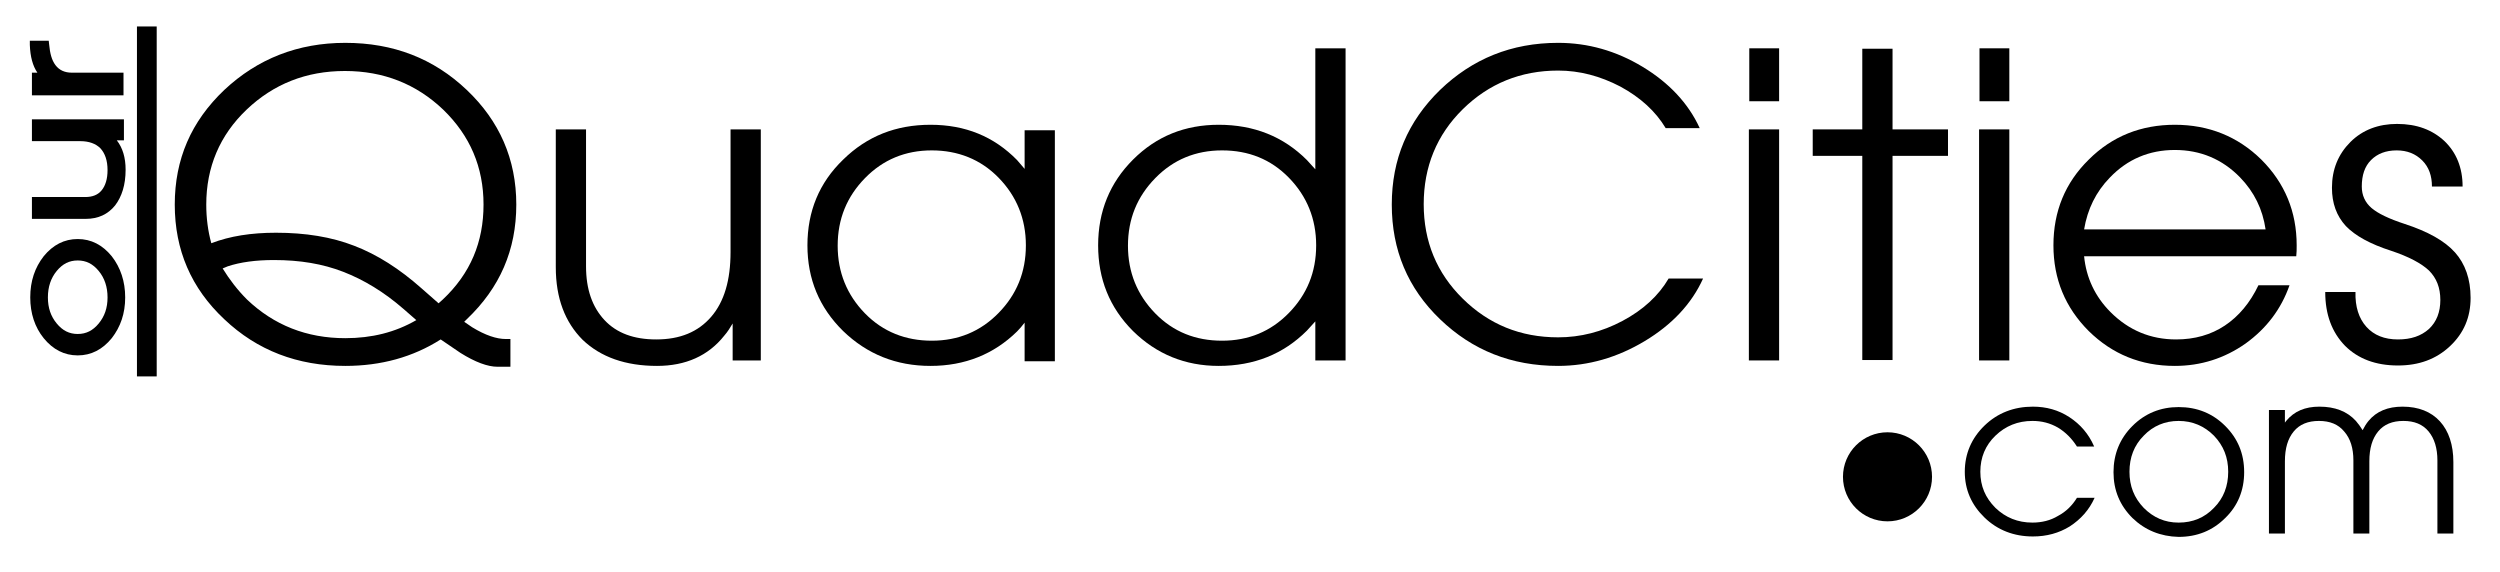 <?xml version="1.0" encoding="utf-8"?>
<!-- Generator: Adobe Illustrator 28.0.0, SVG Export Plug-In . SVG Version: 6.00 Build 0)  -->
<svg version="1.1" id="Layer_1" xmlns="http://www.w3.org/2000/svg" xmlns:xlink="http://www.w3.org/1999/xlink" x="0px" y="0px"
	 viewBox="0 0 595.1 136.1" style="enable-background:new 0 0 595.1 136.1;" xml:space="preserve">
<g>
	<path d="M121.4,87.3h-3c-2.3,0-5.3-1.1-8.8-3.3l-4.7-3.2c-6.6,4.2-14.2,6.3-22.7,6.3c-11.4,0-21-3.7-28.8-11.1
		c-7.9-7.4-11.8-16.5-11.8-27.3c0-10.8,3.9-19.8,11.8-27.3c7.9-7.4,17.5-11.2,28.8-11.2c11.4,0,21,3.7,28.9,11.2
		c7.8,7.4,11.8,16.5,11.8,27.3c0,10.8-3.9,19.8-11.8,27.3l-0.6,0.6l1.9,1.3c3.1,1.9,5.8,2.8,8,2.8h1.1V87.3z M115.1,48.7
		c0-8.9-3.2-16.4-9.6-22.6c-6.4-6.1-14.2-9.2-23.4-9.2c-9.2,0-17,3.1-23.4,9.2c-6.4,6.1-9.6,13.7-9.6,22.6c0,3.2,0.4,6.3,1.2,9.2
		c4.4-1.7,9.5-2.5,15.4-2.5c7,0,13.2,1,18.6,3.1c5.5,2.1,10.8,5.5,16,10.1l4.1,3.6l1-0.9C112,65.1,115.1,57.6,115.1,48.7z
		 M65.2,61.9c-4.3,0-8,0.5-11,1.5L53,63.9c1.6,2.6,3.5,5.1,5.8,7.4c6.4,6.1,14.2,9.2,23.4,9.2c6.3,0,11.9-1.4,16.9-4.3l-3.1-2.7
		c-4.6-4-9.4-6.9-14.3-8.8C76.8,62.8,71.4,61.9,65.2,61.9z"/>
	<path d="M139.5,63.4c0,5.5,1.5,9.7,4.4,12.8c2.9,3.1,7,4.6,12.3,4.6c5.7,0,10-1.8,13.1-5.4c3.1-3.6,4.6-8.7,4.6-15.4V30.8h3.6h3.6
		v55h-3.3h-3.4v-8.8c-0.6,1-1.2,2-2,2.9c-3.8,4.8-9.2,7.2-16,7.2c-7.5,0-13.4-2.1-17.7-6.2c-4.2-4.2-6.4-9.9-6.4-17.3V30.8h3.6h3.6
		V63.4z"/>
	<path d="M221.5,87.1c-8.2,0-15.1-2.8-20.8-8.3c-5.7-5.6-8.5-12.4-8.5-20.4c0-8.1,2.8-14.9,8.5-20.4c5.7-5.6,12.6-8.3,20.8-8.3
		c8.3,0,15.1,2.8,20.6,8.4l1.8,2.1v-9.2h7.2v55h-3.6h-3.6v-9.2c-0.6,0.8-1.2,1.5-1.8,2.1C236.6,84.3,229.7,87.1,221.5,87.1z
		 M221.8,35.8c-6.3,0-11.6,2.2-15.9,6.6c-4.3,4.4-6.5,9.7-6.5,16.1c0,6.3,2.2,11.7,6.5,16.1c4.3,4.4,9.7,6.5,15.9,6.5
		c6.3,0,11.6-2.2,15.9-6.6c4.3-4.4,6.5-9.7,6.5-16.1c0-6.3-2.2-11.7-6.5-16.1C233.4,37.9,228,35.8,221.8,35.8z"/>
	<path d="M290.1,87.1c-8,0-14.8-2.8-20.4-8.3c-5.6-5.6-8.3-12.4-8.3-20.4c0-8.1,2.8-14.9,8.3-20.4c5.6-5.6,12.4-8.3,20.4-8.3
		c8.4,0,15.4,2.8,21,8.4l2,2.2V11.5h3.6h3.6v74.3h-3.6h-3.6v-9.3l-2,2.2C305.5,84.3,298.5,87.1,290.1,87.1z M290.9,35.8
		c-6.3,0-11.6,2.2-15.9,6.6c-4.3,4.4-6.5,9.7-6.5,16.1c0,6.3,2.2,11.7,6.5,16.1c4.3,4.4,9.6,6.5,15.9,6.5c6.3,0,11.6-2.2,15.9-6.6
		c4.3-4.4,6.5-9.7,6.5-16.1c0-6.3-2.2-11.7-6.5-16.1C302.5,37.9,297.2,35.8,290.9,35.8z"/>
	<path d="M405.4,66.3c-2.7,6-7.4,11-13.9,14.9c-6.5,3.9-13.4,5.9-20.6,5.9c-11.1,0-20.4-3.7-28.1-11.1c-7.7-7.4-11.5-16.5-11.5-27.3
		c0-10.8,3.8-19.8,11.5-27.3c7.7-7.4,17-11.2,28.1-11.2c7.1,0,13.8,1.9,20.1,5.7c6.3,3.8,10.9,8.7,13.6,14.6h-8.1
		c-2.4-4-6-7.3-10.8-9.9c-4.8-2.5-9.7-3.8-14.8-3.8c-8.9,0-16.5,3.1-22.7,9.2c-6.2,6.1-9.3,13.7-9.3,22.6c0,8.9,3.1,16.4,9.3,22.5
		c6.2,6.1,13.7,9.2,22.7,9.2c5.3,0,10.4-1.3,15.3-3.9c4.9-2.6,8.6-6,11-10.1H405.4z"/>
	<path d="M416.3,30.8h3.6h3.6v55h-3.6h-3.6V30.8z M416.4,11.5h7.1v12.6h-7.1V11.5z"/>
	<path d="M443.3,85.8V37.1h-11.8v-6.3h11.8V11.6h7.2v19.2h13.2v6.3h-13.2v48.6H443.3z"/>
	<path d="M471.1,30.8h3.6h3.6v55h-3.6h-3.6V30.8z M471.2,11.5h7.1v12.6h-7.1V11.5z"/>
	<path d="M517.7,87.1c-8.1,0-14.9-2.8-20.5-8.3c-5.6-5.6-8.4-12.4-8.4-20.4c0-8.1,2.8-14.9,8.4-20.4c5.6-5.6,12.5-8.3,20.5-8.3
		c8.1,0,15,2.8,20.6,8.3c5.6,5.6,8.4,12.4,8.4,20.4c0,0.9,0,1.8-0.1,2.6h-50.5c0.5,5.1,2.6,9.6,6.3,13.3c4.3,4.3,9.5,6.5,15.6,6.5
		c4.4,0,8.3-1.1,11.6-3.3c3.3-2.2,6-5.4,8-9.6h7.4c-2,5.7-5.5,10.3-10.5,13.9C529.5,85.3,523.9,87.1,517.7,87.1z M539.3,54.6
		c-0.7-4.8-2.7-8.9-6.1-12.4c-4.2-4.3-9.4-6.5-15.5-6.5c-6.1,0-11.3,2.2-15.5,6.6c-3.3,3.4-5.3,7.5-6.1,12.3H539.3z"/>
	<path d="M578.9,44.4c0-2.5-0.7-4.6-2.3-6.2c-1.6-1.6-3.6-2.4-6.1-2.4c-2.6,0-4.6,0.8-6.1,2.3c-1.5,1.5-2.2,3.6-2.2,6.3
		c0,2.1,0.8,3.8,2.3,5.1c1.5,1.3,4.2,2.6,7.9,3.8c5.5,1.8,9.5,4,12,6.8c2.4,2.7,3.7,6.3,3.7,10.8c0,4.6-1.6,8.4-4.9,11.5
		c-3.3,3.1-7.4,4.6-12.4,4.6c-5.3,0-9.5-1.6-12.6-4.7c-3.1-3.2-4.7-7.4-4.7-12.8h7.2c-0.1,3.5,0.8,6.3,2.6,8.3c1.8,2,4.3,3,7.5,3
		c3.1,0,5.5-0.8,7.4-2.5c1.8-1.7,2.7-4,2.7-6.9c0-2.9-0.9-5.2-2.7-7c-1.8-1.7-4.8-3.3-9-4.7c-5-1.6-8.6-3.6-10.8-5.9
		c-2.2-2.4-3.3-5.4-3.3-9.1c0-4.4,1.5-8,4.4-10.9c2.9-2.9,6.7-4.3,11.1-4.3c4.7,0,8.4,1.4,11.3,4.1c2.8,2.7,4.3,6.3,4.3,10.8H578.9z
		"/>
</g>
<g>
	<path d="M498.6,118.5c-1.3,2.9-3.3,5.1-5.9,6.8c-2.6,1.6-5.5,2.4-8.8,2.4c-4.5,0-8.4-1.5-11.5-4.5c-3.1-3-4.7-6.6-4.7-10.9
		c0-4.3,1.6-8,4.7-11c3.1-3,7-4.5,11.5-4.5c3.2,0,6.1,0.8,8.7,2.5c2.6,1.7,4.6,4,5.9,7h-4.1c-1.2-1.9-2.7-3.4-4.5-4.5
		c-1.9-1.1-3.9-1.6-6.1-1.6c-3.5,0-6.4,1.2-8.8,3.5c-2.4,2.3-3.6,5.2-3.6,8.6s1.2,6.2,3.6,8.6c2.4,2.3,5.3,3.5,8.8,3.5
		c2.2,0,4.3-0.5,6.1-1.6c1.9-1,3.4-2.5,4.5-4.3H498.6z"/>
	<path d="M507.6,123.3c-3-3-4.5-6.6-4.5-10.9c0-4.3,1.5-8,4.5-11c3-3,6.7-4.5,11-4.5c4.4,0,8.1,1.5,11.1,4.5c3,3,4.5,6.6,4.5,11
		c0,4.3-1.5,8-4.5,10.9c-3,3-6.7,4.5-11.1,4.5C514.3,127.7,510.6,126.2,507.6,123.3z M527,120.9c2.3-2.3,3.4-5.2,3.4-8.6
		s-1.1-6.2-3.4-8.6c-2.3-2.3-5.1-3.5-8.4-3.5c-3.3,0-6.1,1.2-8.3,3.5c-2.3,2.3-3.4,5.2-3.4,8.6s1.1,6.2,3.4,8.6
		c2.3,2.3,5,3.5,8.3,3.5C522,124.4,524.8,123.2,527,120.9z"/>
	<path d="M540.1,97.6h1.9h1.9v3l0.3-0.4c1.9-2.3,4.5-3.4,7.9-3.4c3.7,0,6.6,1.1,8.7,3.4c0.6,0.7,1.1,1.4,1.6,2.2
		c0.4-0.8,0.9-1.6,1.4-2.2c1.9-2.3,4.6-3.4,8.1-3.4c3.8,0,6.8,1.2,8.9,3.5c2.1,2.3,3.2,5.6,3.2,9.7v17h-1.9h-1.9v-17.4
		c0-2.9-0.7-5.2-2.1-6.9c-1.4-1.7-3.4-2.5-6-2.5c-2.6,0-4.6,0.8-6,2.5c-1.4,1.7-2.1,4-2.1,7.1V127h-1.9h-1.9v-17.4
		c0-2.9-0.7-5.2-2.2-6.9c-1.4-1.7-3.4-2.5-6-2.5c-2.6,0-4.6,0.8-6,2.5c-1.4,1.7-2.1,4-2.1,7.1V127H542h-1.9V97.6z"/>
</g>
<circle cx="449.3" cy="113.5" r="10.6"/>
<g>
	<path d="M18.5,56.9c-3.2,0-5.9,1.4-8.1,4.1c-2.1,2.7-3.2,5.9-3.2,9.8c0,3.8,1.1,7.1,3.2,9.7c2.2,2.7,4.9,4.1,8.1,4.1
		c3.2,0,5.9-1.4,8.1-4.1c2.1-2.7,3.2-5.9,3.2-9.7c0-3.8-1.1-7.1-3.2-9.8C24.4,58.3,21.7,56.9,18.5,56.9z M23.5,77
		c-1.4,1.7-3,2.5-5,2.5c-2,0-3.6-0.8-5-2.5c-1.4-1.7-2.1-3.7-2.1-6.2c0-2.5,0.7-4.6,2.1-6.3c1.4-1.7,3-2.5,5-2.5c2,0,3.6,0.8,5,2.5
		c1.4,1.7,2.1,3.8,2.1,6.3C25.6,73.3,24.9,75.3,23.5,77z"/>
	<path d="M20.3,46.9H7.6v5.2h12.8c3,0,5.3-1.1,7-3.2c1.6-2.1,2.5-4.9,2.5-8.5c0-2.9-0.7-5.2-2.1-7h1.7v-5H7.6v5.2h11.5
		c2.1,0,3.7,0.6,4.8,1.7c1.1,1.2,1.7,2.9,1.7,5.2c0,2.1-0.5,3.7-1.4,4.8C23.3,46.4,22,46.9,20.3,46.9z"/>
	<path d="M7.6,17.3v5.4h21.8v-5.4H17.1c-1.7,0-3-0.6-3.9-1.8c-0.9-1.2-1.3-2.8-1.5-4.9l-0.1-0.9H7.1l0,1c0.1,2.8,0.7,5,1.8,6.6H7.6z
		"/>
</g>
<rect x="32.6" y="6.3" width="4.7" height="83.3"/>
</svg>
